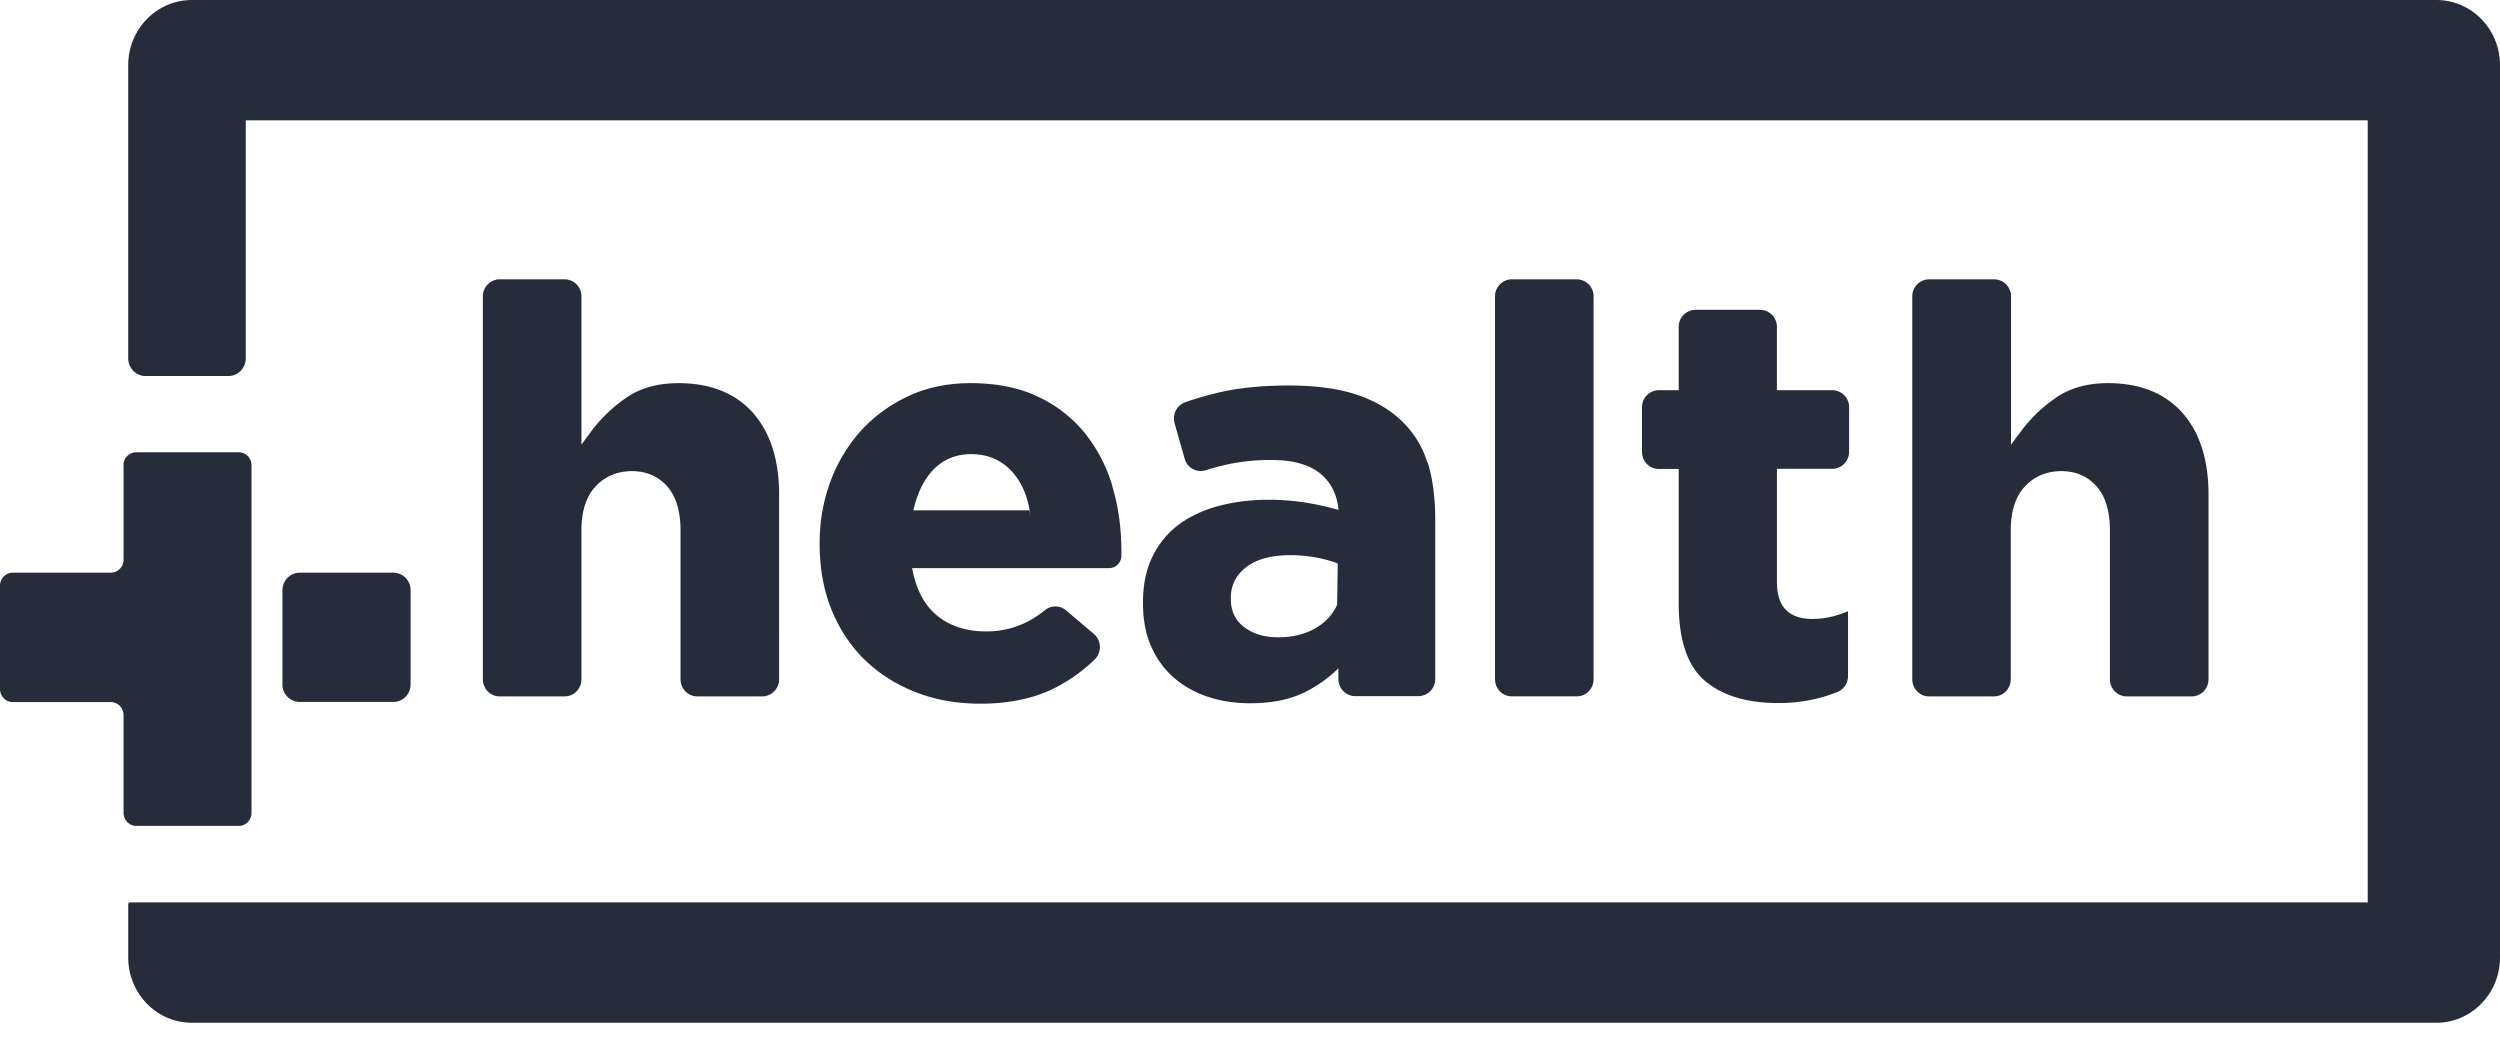 <svg xmlns="http://www.w3.org/2000/svg" width="101" height="42" fill="none"><g fill="#272C3B" clip-path="url(#a)"><path d="M4.992 18.8v3.809a.522.522 0 0 1-.516.527H.516a.522.522 0 0 0-.516.528v4.17c0 .29.23.53.515.53h3.96c.285 0 .516.239.516.529v3.943c0 .29.228.53.51.53h4.15c.282 0 .51-.235.51-.526V18.8a.524.524 0 0 0-.517-.529H5.502a.521.521 0 0 0-.514.528h.004Z"/><path d="M98.428 0H7.753C6.333 0 5.18 1.178 5.18 2.633v11.843c0 .395.314.715.7.715H9.23c.386 0 .699-.32.699-.715V4.862h85.727v31.594H5.245a.066.066 0 0 0-.064.067v2.162c0 1.454 1.15 2.634 2.572 2.634h90.674c1.42 0 2.573-1.18 2.573-2.634V2.633C101 1.178 99.849 0 98.427 0Z"/><path d="M12.099 23.136h3.794a.7.7 0 0 1 .695.71v3.802c0 .392-.308.71-.69.71h-3.797a.699.699 0 0 1-.69-.71v-3.802c0-.392.315-.71.696-.71H12.1ZM27.414 15.48c-.836 0-1.54.193-2.096.577a6.01 6.01 0 0 0-1.433 1.37l-.395.536v-5.987a.684.684 0 0 0-.676-.691h-2.63a.684.684 0 0 0-.677.691v15.466c0 .381.303.692.676.692h2.631c.373 0 .676-.31.676-.692v-6.027c0-.768.194-1.363.575-1.768.382-.407.88-.613 1.471-.613.579 0 1.059.208 1.422.618.35.406.535.999.535 1.763v6.027c0 .381.302.692.677.692h2.628c.37 0 .678-.31.678-.692V19.97c0-1.405-.364-2.517-1.071-3.308-.708-.785-1.718-1.183-2.992-1.183Zm33.661 12.653h2.63c.374 0 .676-.31.676-.692V11.976a.684.684 0 0 0-.675-.691h-2.631a.684.684 0 0 0-.676.691v15.466c0 .381.303.69.676.69Zm10.051-15.616h-2.63a.684.684 0 0 0-.676.692v2.554h-.806a.687.687 0 0 0-.677.693v1.796c0 .384.301.693.677.693h.806v5.437c0 1.455.345 2.5 1.034 3.1.702.61 1.699.92 2.973.92a6.353 6.353 0 0 0 2.413-.448.696.696 0 0 0 .42-.644v-2.614c-.173.07-.351.132-.53.183a3.356 3.356 0 0 1-.917.126c-.46 0-.815-.121-1.055-.36-.245-.239-.37-.625-.37-1.145v-4.56h2.242c.371 0 .674-.31.674-.693v-1.791a.686.686 0 0 0-.677-.693h-2.24v-2.554a.683.683 0 0 0-.678-.692h.017Zm14.045 2.962c-.834 0-1.538.194-2.094.578a5.998 5.998 0 0 0-1.433 1.37l-.4.536v-5.987a.684.684 0 0 0-.677-.691h-2.634a.684.684 0 0 0-.677.691v15.466c0 .381.301.692.672.692h2.632c.373 0 .675-.31.675-.692v-6.027c0-.768.195-1.363.576-1.768.384-.407.88-.613 1.472-.613.58 0 1.059.208 1.422.618.357.406.535.999.535 1.763v6.027c0 .381.304.692.677.692h2.63c.374 0 .677-.31.677-.692V19.97c0-1.404-.358-2.516-1.07-3.308-.706-.785-1.712-1.183-2.992-1.183h.01Zm-40.228 4.166a6.272 6.272 0 0 0-1.117-2.15 5.335 5.335 0 0 0-1.89-1.468c-.764-.366-1.679-.548-2.721-.548-.89 0-1.718.163-2.458.497-.74.334-1.39.8-1.933 1.38a6.316 6.316 0 0 0-1.261 2.06 7.09 7.09 0 0 0-.448 2.533v.045c0 .964.161 1.852.48 2.64.32.787.77 1.468 1.338 2.02.57.555 1.258.992 2.047 1.304.788.313 1.674.471 2.63.471 1.207 0 2.252-.231 3.104-.687.564-.3 1.07-.67 1.518-1.105a.703.703 0 0 0-.044-1.03l-1.12-.949a.663.663 0 0 0-.852-.006c-.283.223-.56.403-.843.53a3.63 3.63 0 0 1-1.54.328c-.738 0-1.372-.189-1.876-.564-.511-.375-.862-.952-1.047-1.714l-.024-.104-.037-.172.162-.003h7.797a.503.503 0 0 0 .496-.51v-.19c0-.922-.125-1.804-.372-2.624l.011.016Zm-3.353.973H36.9c.143-.637.386-1.17.74-1.569.413-.466.95-.702 1.599-.702.661 0 1.213.235 1.641.7.413.452.671 1.065.751 1.822-.012-.088-.03-.167-.043-.25h.002Zm16.079-1.92a3.868 3.868 0 0 0-.974-1.624c-.469-.48-1.083-.853-1.828-1.11-.753-.26-1.692-.39-2.788-.39-1.057 0-1.988.09-2.765.267-.488.111-.964.247-1.423.406a.698.698 0 0 0-.438.85l.408 1.436a.672.672 0 0 0 .843.467c.271-.086.542-.16.807-.22a8.18 8.18 0 0 1 1.858-.196c.905 0 1.588.201 2.032.6.393.35.621.826.676 1.417a11.33 11.33 0 0 0-1.04-.245 9.317 9.317 0 0 0-1.773-.164 7.7 7.7 0 0 0-2.122.273c-.621.18-1.157.444-1.587.781-.43.336-.77.765-1.012 1.276-.243.51-.366 1.115-.366 1.796v.05c0 .662.11 1.254.33 1.751.218.492.524.914.905 1.248.384.34.844.598 1.363.775.523.176 1.107.27 1.733.27.864 0 1.612-.15 2.22-.453a5.33 5.33 0 0 0 1.343-.958v.429c0 .379.302.693.675.693h2.56a.684.684 0 0 0 .677-.693v-6.445c0-.873-.1-1.644-.301-2.289l-.013.003Zm-3.639 5.708c-.12.286-.305.534-.554.742-.474.397-1.095.599-1.85.599-.535 0-.99-.134-1.341-.398-.376-.274-.56-.66-.56-1.149v-.045c0-.517.215-.939.646-1.26.412-.309 1.003-.466 1.748-.466.357 0 .714.031 1.053.094.332.063.627.145.873.24l-.024 1.65.01-.007Z"/></g><defs><clipPath id="a"><path fill="#fff" d="M0 0h101v41.318H0z"/></clipPath></defs></svg>